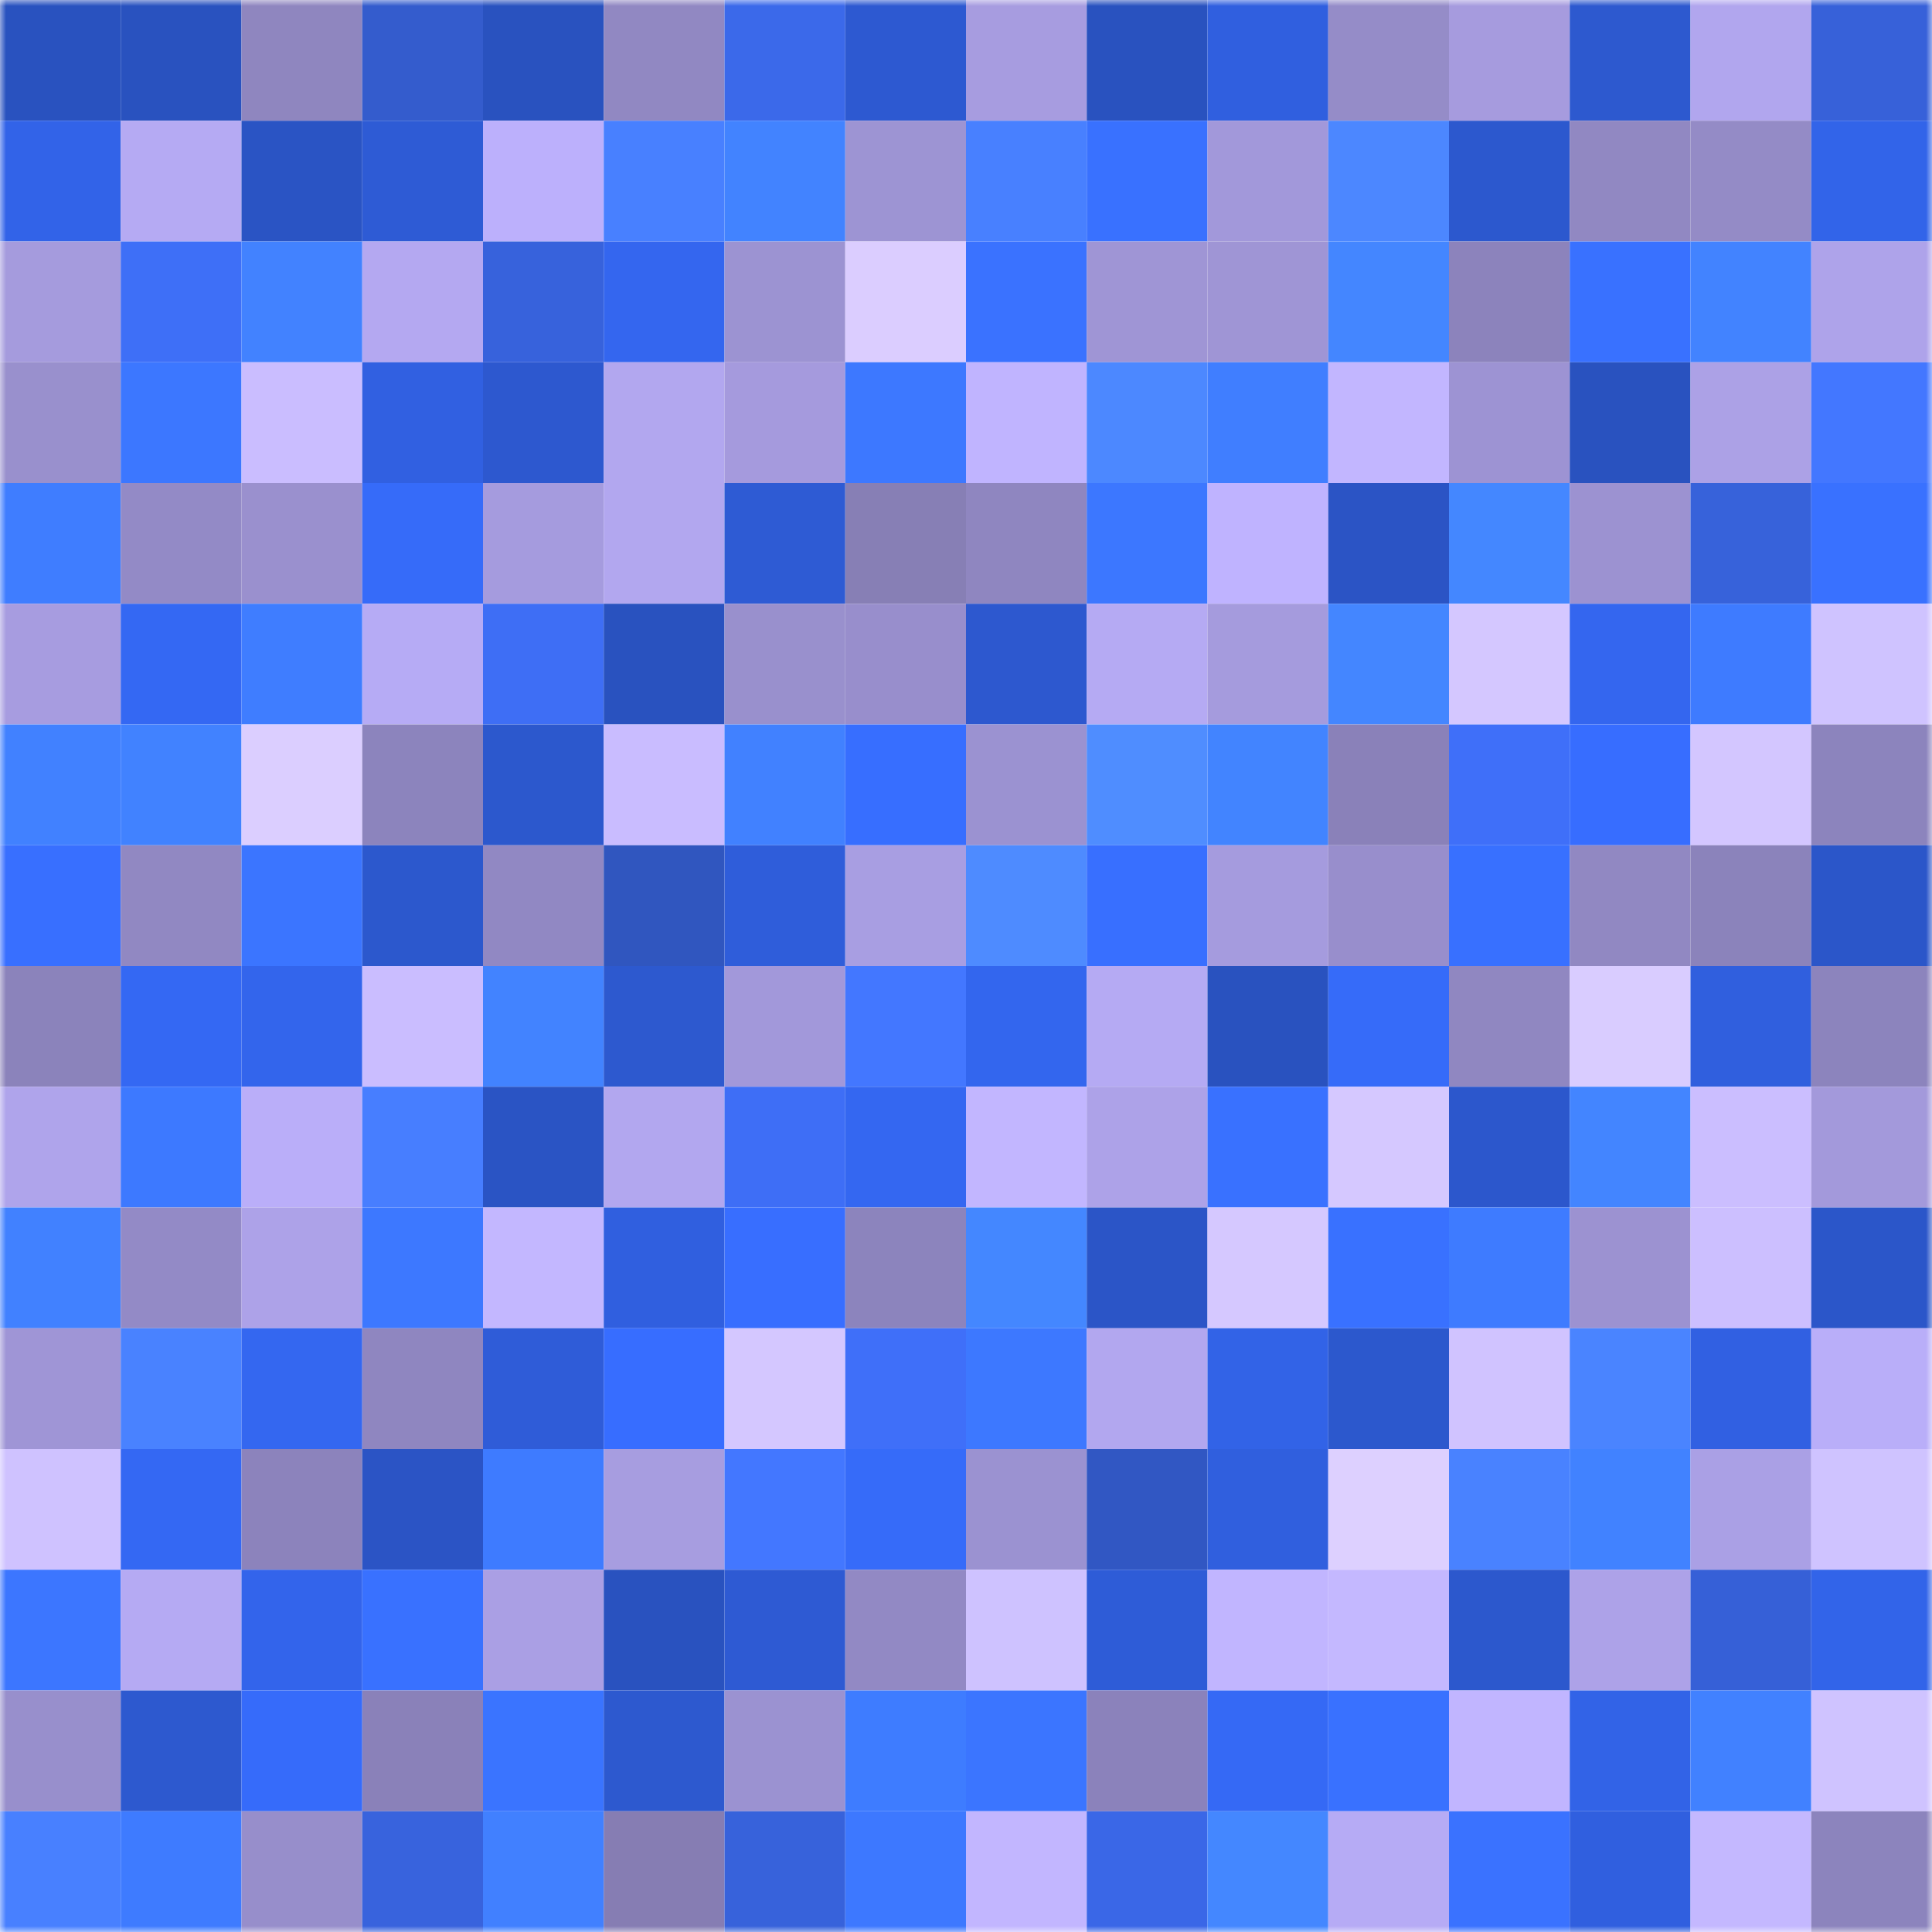 <svg viewBox="0 0 160 160" fill="none" role="img" xmlns="http://www.w3.org/2000/svg" width="240" height="240" name="basenames%2Cabank.base.eth"><mask id="1418832770" mask-type="alpha" maskUnits="userSpaceOnUse" x="0" y="0" width="160" height="160"><rect width="160" height="160" fill="#FFFFFF"></rect></mask><g mask="url(#1418832770)"><rect x="0" y="0" width="10" height="10" fill="#2952bf"></rect><rect x="10" y="0" width="10" height="10" fill="#2952bf"></rect><rect x="20" y="0" width="10" height="10" fill="#8f86bf"></rect><rect x="30" y="0" width="10" height="10" fill="#345ccd"></rect><rect x="40" y="0" width="10" height="10" fill="#2952bf"></rect><rect x="50" y="0" width="10" height="10" fill="#9188c2"></rect><rect x="60" y="0" width="10" height="10" fill="#3b69ea"></rect><rect x="70" y="0" width="10" height="10" fill="#2d59d1"></rect><rect x="80" y="0" width="10" height="10" fill="#a79ce0"></rect><rect x="90" y="0" width="10" height="10" fill="#2952bf"></rect><rect x="100" y="0" width="10" height="10" fill="#305fdf"></rect><rect x="110" y="0" width="10" height="10" fill="#958cc8"></rect><rect x="120" y="0" width="10" height="10" fill="#a69bde"></rect><rect x="130" y="0" width="10" height="10" fill="#2d59cf"></rect><rect x="140" y="0" width="10" height="10" fill="#b1a6ee"></rect><rect x="150" y="0" width="10" height="10" fill="#3761d9"></rect><rect x="0" y="10" width="10" height="10" fill="#3263e8"></rect><rect x="10" y="10" width="10" height="10" fill="#b5aaf3"></rect><rect x="20" y="10" width="10" height="10" fill="#2a54c4"></rect><rect x="30" y="10" width="10" height="10" fill="#2e5bd5"></rect><rect x="40" y="10" width="10" height="10" fill="#bcb0fc"></rect><rect x="50" y="10" width="10" height="10" fill="#4880ff"></rect><rect x="60" y="10" width="10" height="10" fill="#4283ff"></rect><rect x="70" y="10" width="10" height="10" fill="#9d94d3"></rect><rect x="80" y="10" width="10" height="10" fill="#4880ff"></rect><rect x="90" y="10" width="10" height="10" fill="#3971ff"></rect><rect x="100" y="10" width="10" height="10" fill="#a298da"></rect><rect x="110" y="10" width="10" height="10" fill="#4c87ff"></rect><rect x="120" y="10" width="10" height="10" fill="#2c58ce"></rect><rect x="130" y="10" width="10" height="10" fill="#9188c2"></rect><rect x="140" y="10" width="10" height="10" fill="#948bc6"></rect><rect x="150" y="10" width="10" height="10" fill="#3264e9"></rect><rect x="0" y="20" width="10" height="10" fill="#a59bdd"></rect><rect x="10" y="20" width="10" height="10" fill="#3e6ff7"></rect><rect x="20" y="20" width="10" height="10" fill="#4282ff"></rect><rect x="30" y="20" width="10" height="10" fill="#b4a8f1"></rect><rect x="40" y="20" width="10" height="10" fill="#3762dc"></rect><rect x="50" y="20" width="10" height="10" fill="#3466ef"></rect><rect x="60" y="20" width="10" height="10" fill="#9c93d2"></rect><rect x="70" y="20" width="10" height="10" fill="#dbcdff"></rect><rect x="80" y="20" width="10" height="10" fill="#3a72ff"></rect><rect x="90" y="20" width="10" height="10" fill="#9f95d5"></rect><rect x="100" y="20" width="10" height="10" fill="#9f95d5"></rect><rect x="110" y="20" width="10" height="10" fill="#4486ff"></rect><rect x="120" y="20" width="10" height="10" fill="#8c83bc"></rect><rect x="130" y="20" width="10" height="10" fill="#3971ff"></rect><rect x="140" y="20" width="10" height="10" fill="#4283ff"></rect><rect x="150" y="20" width="10" height="10" fill="#aea3ea"></rect><rect x="0" y="30" width="10" height="10" fill="#9990cd"></rect><rect x="10" y="30" width="10" height="10" fill="#3c77ff"></rect><rect x="20" y="30" width="10" height="10" fill="#cabdff"></rect><rect x="30" y="30" width="10" height="10" fill="#3160e1"></rect><rect x="40" y="30" width="10" height="10" fill="#2d58cf"></rect><rect x="50" y="30" width="10" height="10" fill="#b2a7ef"></rect><rect x="60" y="30" width="10" height="10" fill="#a59add"></rect><rect x="70" y="30" width="10" height="10" fill="#3d78ff"></rect><rect x="80" y="30" width="10" height="10" fill="#c0b4ff"></rect><rect x="90" y="30" width="10" height="10" fill="#4c88ff"></rect><rect x="100" y="30" width="10" height="10" fill="#407eff"></rect><rect x="110" y="30" width="10" height="10" fill="#c2b6ff"></rect><rect x="120" y="30" width="10" height="10" fill="#9d93d3"></rect><rect x="130" y="30" width="10" height="10" fill="#2952bf"></rect><rect x="140" y="30" width="10" height="10" fill="#aca1e6"></rect><rect x="150" y="30" width="10" height="10" fill="#4377ff"></rect><rect x="0" y="40" width="10" height="10" fill="#3f7dff"></rect><rect x="10" y="40" width="10" height="10" fill="#938ac6"></rect><rect x="20" y="40" width="10" height="10" fill="#9a90ce"></rect><rect x="30" y="40" width="10" height="10" fill="#366bf9"></rect><rect x="40" y="40" width="10" height="10" fill="#a59bde"></rect><rect x="50" y="40" width="10" height="10" fill="#b2a7ef"></rect><rect x="60" y="40" width="10" height="10" fill="#2e5bd4"></rect><rect x="70" y="40" width="10" height="10" fill="#877fb5"></rect><rect x="80" y="40" width="10" height="10" fill="#8f86c0"></rect><rect x="90" y="40" width="10" height="10" fill="#3c77ff"></rect><rect x="100" y="40" width="10" height="10" fill="#bfb3ff"></rect><rect x="110" y="40" width="10" height="10" fill="#2b54c5"></rect><rect x="120" y="40" width="10" height="10" fill="#4487ff"></rect><rect x="130" y="40" width="10" height="10" fill="#9c92d1"></rect><rect x="140" y="40" width="10" height="10" fill="#3762da"></rect><rect x="150" y="40" width="10" height="10" fill="#3971ff"></rect><rect x="0" y="50" width="10" height="10" fill="#a79ce0"></rect><rect x="10" y="50" width="10" height="10" fill="#3468f3"></rect><rect x="20" y="50" width="10" height="10" fill="#3f7dff"></rect><rect x="30" y="50" width="10" height="10" fill="#b6abf5"></rect><rect x="40" y="50" width="10" height="10" fill="#3e6ef5"></rect><rect x="50" y="50" width="10" height="10" fill="#2952bf"></rect><rect x="60" y="50" width="10" height="10" fill="#9990cd"></rect><rect x="70" y="50" width="10" height="10" fill="#988ecc"></rect><rect x="80" y="50" width="10" height="10" fill="#2d58cf"></rect><rect x="90" y="50" width="10" height="10" fill="#b5aaf3"></rect><rect x="100" y="50" width="10" height="10" fill="#a59bdd"></rect><rect x="110" y="50" width="10" height="10" fill="#4486ff"></rect><rect x="120" y="50" width="10" height="10" fill="#d4c7ff"></rect><rect x="130" y="50" width="10" height="10" fill="#3466ef"></rect><rect x="140" y="50" width="10" height="10" fill="#3e7bff"></rect><rect x="150" y="50" width="10" height="10" fill="#cfc3ff"></rect><rect x="0" y="60" width="10" height="10" fill="#4181ff"></rect><rect x="10" y="60" width="10" height="10" fill="#4182ff"></rect><rect x="20" y="60" width="10" height="10" fill="#dbceff"></rect><rect x="30" y="60" width="10" height="10" fill="#8c84bd"></rect><rect x="40" y="60" width="10" height="10" fill="#2c58cd"></rect><rect x="50" y="60" width="10" height="10" fill="#c9bcff"></rect><rect x="60" y="60" width="10" height="10" fill="#4181ff"></rect><rect x="70" y="60" width="10" height="10" fill="#376eff"></rect><rect x="80" y="60" width="10" height="10" fill="#9b92d1"></rect><rect x="90" y="60" width="10" height="10" fill="#4f8dff"></rect><rect x="100" y="60" width="10" height="10" fill="#4284ff"></rect><rect x="110" y="60" width="10" height="10" fill="#8a81b9"></rect><rect x="120" y="60" width="10" height="10" fill="#3f6ff9"></rect><rect x="130" y="60" width="10" height="10" fill="#376dff"></rect><rect x="140" y="60" width="10" height="10" fill="#d3c6ff"></rect><rect x="150" y="60" width="10" height="10" fill="#8c84bd"></rect><rect x="0" y="70" width="10" height="10" fill="#386fff"></rect><rect x="10" y="70" width="10" height="10" fill="#9188c2"></rect><rect x="20" y="70" width="10" height="10" fill="#3b75ff"></rect><rect x="30" y="70" width="10" height="10" fill="#2c58cd"></rect><rect x="40" y="70" width="10" height="10" fill="#9188c3"></rect><rect x="50" y="70" width="10" height="10" fill="#3056bf"></rect><rect x="60" y="70" width="10" height="10" fill="#2f5dda"></rect><rect x="70" y="70" width="10" height="10" fill="#a89ee2"></rect><rect x="80" y="70" width="10" height="10" fill="#4e8bff"></rect><rect x="90" y="70" width="10" height="10" fill="#386fff"></rect><rect x="100" y="70" width="10" height="10" fill="#a59bde"></rect><rect x="110" y="70" width="10" height="10" fill="#988ecc"></rect><rect x="120" y="70" width="10" height="10" fill="#3870ff"></rect><rect x="130" y="70" width="10" height="10" fill="#9188c2"></rect><rect x="140" y="70" width="10" height="10" fill="#8b83bb"></rect><rect x="150" y="70" width="10" height="10" fill="#2b56c9"></rect><rect x="0" y="80" width="10" height="10" fill="#8b83bb"></rect><rect x="10" y="80" width="10" height="10" fill="#3468f3"></rect><rect x="20" y="80" width="10" height="10" fill="#3365ec"></rect><rect x="30" y="80" width="10" height="10" fill="#cabdff"></rect><rect x="40" y="80" width="10" height="10" fill="#4283ff"></rect><rect x="50" y="80" width="10" height="10" fill="#2d59cf"></rect><rect x="60" y="80" width="10" height="10" fill="#a298da"></rect><rect x="70" y="80" width="10" height="10" fill="#4377ff"></rect><rect x="80" y="80" width="10" height="10" fill="#3366ee"></rect><rect x="90" y="80" width="10" height="10" fill="#b5aaf3"></rect><rect x="100" y="80" width="10" height="10" fill="#2952bf"></rect><rect x="110" y="80" width="10" height="10" fill="#366bf9"></rect><rect x="120" y="80" width="10" height="10" fill="#9087c1"></rect><rect x="130" y="80" width="10" height="10" fill="#d9ccff"></rect><rect x="140" y="80" width="10" height="10" fill="#305fde"></rect><rect x="150" y="80" width="10" height="10" fill="#8c84bd"></rect><rect x="0" y="90" width="10" height="10" fill="#afa4eb"></rect><rect x="10" y="90" width="10" height="10" fill="#3d79ff"></rect><rect x="20" y="90" width="10" height="10" fill="#baaef9"></rect><rect x="30" y="90" width="10" height="10" fill="#477eff"></rect><rect x="40" y="90" width="10" height="10" fill="#2a54c4"></rect><rect x="50" y="90" width="10" height="10" fill="#b2a7ef"></rect><rect x="60" y="90" width="10" height="10" fill="#3e6ef6"></rect><rect x="70" y="90" width="10" height="10" fill="#3467f1"></rect><rect x="80" y="90" width="10" height="10" fill="#c2b6ff"></rect><rect x="90" y="90" width="10" height="10" fill="#ada2e8"></rect><rect x="100" y="90" width="10" height="10" fill="#3971ff"></rect><rect x="110" y="90" width="10" height="10" fill="#d5c8ff"></rect><rect x="120" y="90" width="10" height="10" fill="#2c57cc"></rect><rect x="130" y="90" width="10" height="10" fill="#4385ff"></rect><rect x="140" y="90" width="10" height="10" fill="#cbbeff"></rect><rect x="150" y="90" width="10" height="10" fill="#a399db"></rect><rect x="0" y="100" width="10" height="10" fill="#4181ff"></rect><rect x="10" y="100" width="10" height="10" fill="#938ac6"></rect><rect x="20" y="100" width="10" height="10" fill="#ada2e8"></rect><rect x="30" y="100" width="10" height="10" fill="#3d78ff"></rect><rect x="40" y="100" width="10" height="10" fill="#c3b7ff"></rect><rect x="50" y="100" width="10" height="10" fill="#305fdf"></rect><rect x="60" y="100" width="10" height="10" fill="#386eff"></rect><rect x="70" y="100" width="10" height="10" fill="#8c84bd"></rect><rect x="80" y="100" width="10" height="10" fill="#4487ff"></rect><rect x="90" y="100" width="10" height="10" fill="#2b55c7"></rect><rect x="100" y="100" width="10" height="10" fill="#d5c8ff"></rect><rect x="110" y="100" width="10" height="10" fill="#3971ff"></rect><rect x="120" y="100" width="10" height="10" fill="#3e7bff"></rect><rect x="130" y="100" width="10" height="10" fill="#9c92d1"></rect><rect x="140" y="100" width="10" height="10" fill="#ccbfff"></rect><rect x="150" y="100" width="10" height="10" fill="#2b56c9"></rect><rect x="0" y="110" width="10" height="10" fill="#9f95d6"></rect><rect x="10" y="110" width="10" height="10" fill="#4982ff"></rect><rect x="20" y="110" width="10" height="10" fill="#3467f0"></rect><rect x="30" y="110" width="10" height="10" fill="#8f86c0"></rect><rect x="40" y="110" width="10" height="10" fill="#2f5cd8"></rect><rect x="50" y="110" width="10" height="10" fill="#376dff"></rect><rect x="60" y="110" width="10" height="10" fill="#d4c7ff"></rect><rect x="70" y="110" width="10" height="10" fill="#3f6ff9"></rect><rect x="80" y="110" width="10" height="10" fill="#3d78ff"></rect><rect x="90" y="110" width="10" height="10" fill="#b2a7ef"></rect><rect x="100" y="110" width="10" height="10" fill="#3263e7"></rect><rect x="110" y="110" width="10" height="10" fill="#2c58cd"></rect><rect x="120" y="110" width="10" height="10" fill="#d0c3ff"></rect><rect x="130" y="110" width="10" height="10" fill="#4a84ff"></rect><rect x="140" y="110" width="10" height="10" fill="#3160e2"></rect><rect x="150" y="110" width="10" height="10" fill="#b9aef9"></rect><rect x="0" y="120" width="10" height="10" fill="#cfc2ff"></rect><rect x="10" y="120" width="10" height="10" fill="#3468f3"></rect><rect x="20" y="120" width="10" height="10" fill="#8c83bc"></rect><rect x="30" y="120" width="10" height="10" fill="#2b54c5"></rect><rect x="40" y="120" width="10" height="10" fill="#3e7bff"></rect><rect x="50" y="120" width="10" height="10" fill="#a79de0"></rect><rect x="60" y="120" width="10" height="10" fill="#4377ff"></rect><rect x="70" y="120" width="10" height="10" fill="#366bf9"></rect><rect x="80" y="120" width="10" height="10" fill="#9b92d1"></rect><rect x="90" y="120" width="10" height="10" fill="#3157c3"></rect><rect x="100" y="120" width="10" height="10" fill="#305fde"></rect><rect x="110" y="120" width="10" height="10" fill="#ddd0ff"></rect><rect x="120" y="120" width="10" height="10" fill="#4982ff"></rect><rect x="130" y="120" width="10" height="10" fill="#4182ff"></rect><rect x="140" y="120" width="10" height="10" fill="#aaa0e5"></rect><rect x="150" y="120" width="10" height="10" fill="#cfc3ff"></rect><rect x="0" y="130" width="10" height="10" fill="#3c76ff"></rect><rect x="10" y="130" width="10" height="10" fill="#b5aaf3"></rect><rect x="20" y="130" width="10" height="10" fill="#3364eb"></rect><rect x="30" y="130" width="10" height="10" fill="#3971ff"></rect><rect x="40" y="130" width="10" height="10" fill="#aa9fe4"></rect><rect x="50" y="130" width="10" height="10" fill="#2952bf"></rect><rect x="60" y="130" width="10" height="10" fill="#2e5ad3"></rect><rect x="70" y="130" width="10" height="10" fill="#9289c4"></rect><rect x="80" y="130" width="10" height="10" fill="#cec2ff"></rect><rect x="90" y="130" width="10" height="10" fill="#2e5cd7"></rect><rect x="100" y="130" width="10" height="10" fill="#c1b5ff"></rect><rect x="110" y="130" width="10" height="10" fill="#c4b8ff"></rect><rect x="120" y="130" width="10" height="10" fill="#2c58cd"></rect><rect x="130" y="130" width="10" height="10" fill="#ada2e8"></rect><rect x="140" y="130" width="10" height="10" fill="#3660d7"></rect><rect x="150" y="130" width="10" height="10" fill="#3264e9"></rect><rect x="0" y="140" width="10" height="10" fill="#988fcc"></rect><rect x="10" y="140" width="10" height="10" fill="#2d59cf"></rect><rect x="20" y="140" width="10" height="10" fill="#366bfa"></rect><rect x="30" y="140" width="10" height="10" fill="#8a81b9"></rect><rect x="40" y="140" width="10" height="10" fill="#3a74ff"></rect><rect x="50" y="140" width="10" height="10" fill="#2d59cf"></rect><rect x="60" y="140" width="10" height="10" fill="#9b92d1"></rect><rect x="70" y="140" width="10" height="10" fill="#3e7cff"></rect><rect x="80" y="140" width="10" height="10" fill="#3b75ff"></rect><rect x="90" y="140" width="10" height="10" fill="#8b82bb"></rect><rect x="100" y="140" width="10" height="10" fill="#3569f5"></rect><rect x="110" y="140" width="10" height="10" fill="#3971ff"></rect><rect x="120" y="140" width="10" height="10" fill="#c1b5ff"></rect><rect x="130" y="140" width="10" height="10" fill="#3263e7"></rect><rect x="140" y="140" width="10" height="10" fill="#4181ff"></rect><rect x="150" y="140" width="10" height="10" fill="#cfc3ff"></rect><rect x="0" y="150" width="10" height="10" fill="#4880ff"></rect><rect x="10" y="150" width="10" height="10" fill="#3e7bff"></rect><rect x="20" y="150" width="10" height="10" fill="#978ecb"></rect><rect x="30" y="150" width="10" height="10" fill="#3863dd"></rect><rect x="40" y="150" width="10" height="10" fill="#4180ff"></rect><rect x="50" y="150" width="10" height="10" fill="#867db3"></rect><rect x="60" y="150" width="10" height="10" fill="#3762db"></rect><rect x="70" y="150" width="10" height="10" fill="#3d78ff"></rect><rect x="80" y="150" width="10" height="10" fill="#c2b6ff"></rect><rect x="90" y="150" width="10" height="10" fill="#3a67e7"></rect><rect x="100" y="150" width="10" height="10" fill="#4487ff"></rect><rect x="110" y="150" width="10" height="10" fill="#b6abf5"></rect><rect x="120" y="150" width="10" height="10" fill="#3a72ff"></rect><rect x="130" y="150" width="10" height="10" fill="#305fdf"></rect><rect x="140" y="150" width="10" height="10" fill="#c4b8ff"></rect><rect x="150" y="150" width="10" height="10" fill="#8c84bd"></rect></g></svg>